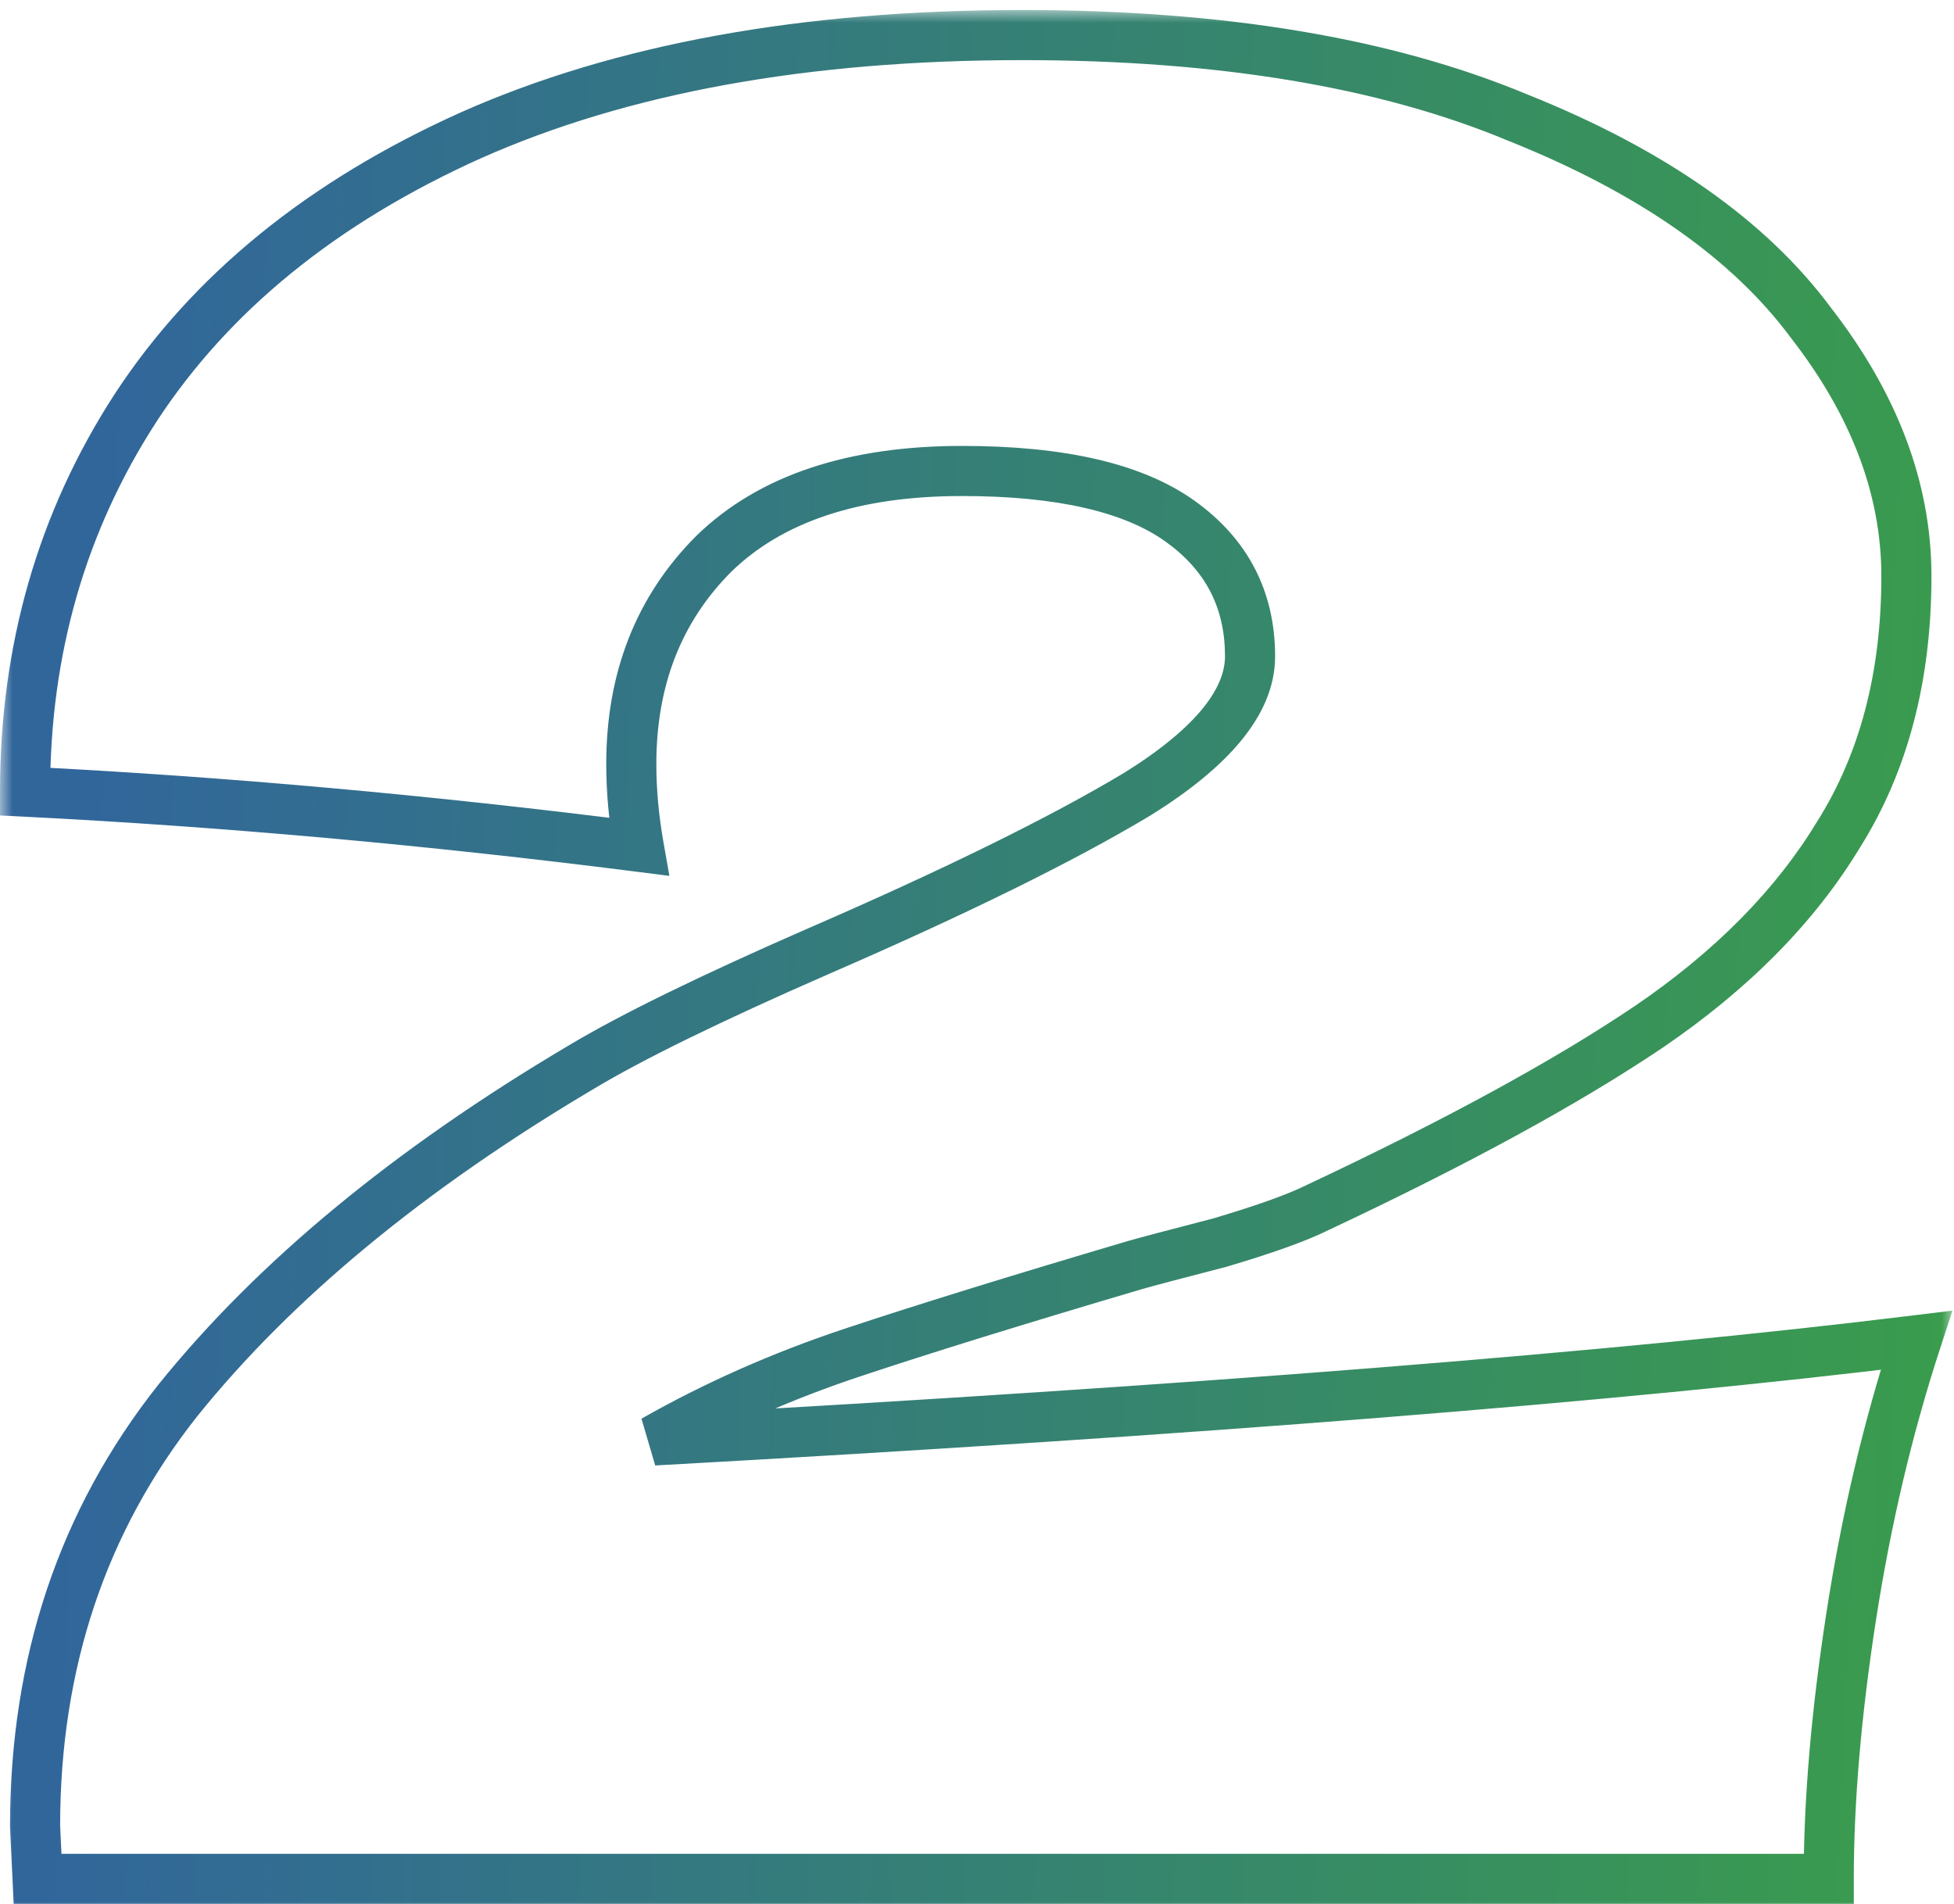 <?xml version="1.0" encoding="UTF-8"?> <svg xmlns="http://www.w3.org/2000/svg" width="78" height="76" viewBox="0 0 78 76" fill="none"> <mask id="path-1-outside-1_130_24" maskUnits="userSpaceOnUse" x="0" y="0.4" width="78" height="76" fill="black"> <rect fill="white" y="0.4" width="78" height="76"></rect> <path d="M26.1 57.5C47.767 56.3 64.567 54.967 76.5 53.5C75.367 56.967 74.5 60.633 73.9 64.5C73.3 68.367 73 71.867 73 75H1.5L1.4 72.9C1.4 66.367 3.3 60.7 7.1 55.9C10.967 51.1 16.333 46.667 23.2 42.6C25.2 41.4 28.333 39.867 32.6 38C38.133 35.6 42.4 33.5 45.4 31.7C48.4 29.833 49.9 28 49.9 26.2C49.9 23.933 48.967 22.133 47.1 20.8C45.233 19.467 42.333 18.8 38.4 18.8C34.067 18.8 30.767 19.9 28.5 22.1C26.3 24.3 25.2 27.1 25.2 30.5C25.2 31.567 25.3 32.667 25.5 33.8C17.1 32.733 8.933 32 1 31.6C1 25.933 2.467 20.833 5.4 16.3C8.4 11.7 12.867 8.067 18.8 5.4C24.8 2.733 32.133 1.4 40.8 1.4C48.733 1.4 55.333 2.5 60.6 4.7C65.933 6.833 69.833 9.567 72.3 12.9C74.833 16.167 76.1 19.533 76.1 23C76.1 27 75.2 30.433 73.4 33.3C71.667 36.167 69.133 38.733 65.8 41C62.533 43.2 58.133 45.6 52.6 48.2C51.8 48.6 50.5 49.067 48.7 49.6C46.9 50.067 45.767 50.367 45.3 50.5C40.567 51.9 36.8 53.067 34 54C31.2 54.933 28.567 56.1 26.1 57.5Z"></path> </mask> <path d="M26.1 57.5L25.606 56.63L26.155 58.498L26.1 57.5ZM76.5 53.5L77.451 53.811L77.939 52.316L76.378 52.507L76.5 53.5ZM73.9 64.5L72.912 64.347L73.9 64.5ZM73 75V76H74V75H73ZM1.5 75L0.501 75.047L0.546 76H1.5V75ZM1.4 72.9H0.4V72.924L0.401 72.948L1.4 72.9ZM7.1 55.9L6.321 55.273L6.316 55.279L7.1 55.9ZM23.2 42.6L23.71 43.46L23.715 43.457L23.2 42.6ZM32.6 38L32.202 37.083L32.199 37.084L32.6 38ZM45.4 31.7L45.914 32.557L45.921 32.553L45.928 32.549L45.4 31.7ZM47.1 20.8L47.681 19.986L47.681 19.986L47.1 20.8ZM28.5 22.1L27.803 21.382L27.798 21.387L27.793 21.393L28.5 22.1ZM25.5 33.8L25.374 34.792L26.721 34.963L26.485 33.626L25.5 33.8ZM1 31.6H0V32.551L0.95 32.599L1 31.6ZM5.4 16.3L4.562 15.754L4.56 15.757L5.4 16.3ZM18.8 5.4L18.394 4.486L18.39 4.488L18.8 5.4ZM60.6 4.7L60.215 5.623L60.222 5.626L60.229 5.628L60.6 4.7ZM72.3 12.9L71.496 13.495L71.503 13.504L71.51 13.513L72.3 12.9ZM73.4 33.3L72.553 32.768L72.549 32.775L72.544 32.782L73.4 33.3ZM65.8 41L66.359 41.829L66.362 41.827L65.8 41ZM52.6 48.2L52.175 47.295L52.164 47.3L52.153 47.306L52.6 48.2ZM48.7 49.6L48.951 50.568L48.968 50.564L48.984 50.559L48.7 49.6ZM45.3 50.5L45.025 49.538L45.016 49.541L45.3 50.5ZM34 54L33.684 53.051L33.684 53.051L34 54ZM26.155 58.498C47.83 57.298 64.656 55.963 76.622 54.492L76.378 52.507C64.478 53.97 47.704 55.302 26.045 56.501L26.155 58.498ZM75.549 53.189C74.398 56.711 73.519 60.43 72.912 64.347L74.888 64.653C75.481 60.836 76.335 57.222 77.451 53.811L75.549 53.189ZM72.912 64.347C72.306 68.252 72 71.805 72 75H74C74 71.929 74.294 68.481 74.888 64.653L72.912 64.347ZM73 74H1.5V76H73V74ZM2.499 74.952L2.399 72.852L0.401 72.948L0.501 75.047L2.499 74.952ZM2.4 72.9C2.4 66.576 4.234 61.132 7.884 56.521L6.316 55.279C2.366 60.268 0.4 66.157 0.4 72.9H2.4ZM7.879 56.527C11.652 51.843 16.917 47.483 23.71 43.46L22.69 41.739C15.75 45.85 10.281 50.356 6.321 55.273L7.879 56.527ZM23.715 43.457C25.657 42.292 28.743 40.779 33.001 38.916L32.199 37.084C27.924 38.954 24.742 40.508 22.686 41.742L23.715 43.457ZM32.998 38.917C38.547 36.51 42.86 34.39 45.914 32.557L44.886 30.842C41.94 32.609 37.719 34.689 32.202 37.083L32.998 38.917ZM45.928 32.549C48.955 30.666 50.9 28.573 50.9 26.2H48.9C48.9 27.427 47.846 29 44.872 30.851L45.928 32.549ZM50.9 26.2C50.9 23.606 49.807 21.505 47.681 19.986L46.519 21.614C48.126 22.762 48.9 24.261 48.9 26.2H50.9ZM47.681 19.986C45.562 18.472 42.409 17.8 38.4 17.8V19.8C42.258 19.8 44.905 20.461 46.519 21.614L47.681 19.986ZM38.4 17.8C33.905 17.8 30.317 18.943 27.803 21.382L29.197 22.817C31.216 20.857 34.228 19.8 38.4 19.8V17.8ZM27.793 21.393C25.387 23.799 24.2 26.862 24.2 30.5H26.2C26.2 27.338 27.213 24.801 29.207 22.807L27.793 21.393ZM24.2 30.5C24.2 31.629 24.306 32.787 24.515 33.974L26.485 33.626C26.294 32.546 26.2 31.504 26.2 30.5H24.2ZM25.626 32.808C17.203 31.738 9.011 31.003 1.05 30.601L0.95 32.599C8.856 32.997 16.997 33.728 25.374 34.792L25.626 32.808ZM2 31.6C2 26.116 3.416 21.206 6.24 16.843L4.56 15.757C1.517 20.46 0 25.75 0 31.6H2ZM6.238 16.846C9.115 12.434 13.418 8.915 19.21 6.312L18.39 4.488C12.315 7.218 7.685 10.966 4.562 15.754L6.238 16.846ZM19.206 6.314C25.044 3.719 32.231 2.4 40.8 2.4V0.4C32.036 0.4 24.556 1.748 18.394 4.486L19.206 6.314ZM40.8 2.4C48.649 2.4 55.108 3.489 60.215 5.623L60.985 3.777C55.559 1.51 48.818 0.4 40.8 0.4V2.4ZM60.229 5.628C65.453 7.718 69.175 10.357 71.496 13.495L73.104 12.305C70.492 8.776 66.413 5.948 60.971 3.771L60.229 5.628ZM71.51 13.513C73.934 16.639 75.1 19.796 75.1 23H77.1C77.1 19.271 75.733 15.694 73.09 12.287L71.51 13.513ZM75.1 23C75.1 26.846 74.236 30.088 72.553 32.768L74.247 33.832C76.164 30.779 77.1 27.153 77.1 23H75.1ZM72.544 32.782C70.899 35.504 68.476 37.971 65.238 40.173L66.362 41.827C69.791 39.495 72.434 36.83 74.256 33.817L72.544 32.782ZM65.241 40.17C62.034 42.331 57.684 44.706 52.175 47.295L53.025 49.105C58.583 46.494 63.033 44.069 66.359 41.829L65.241 40.17ZM52.153 47.306C51.436 47.664 50.207 48.11 48.416 48.641L48.984 50.559C50.793 50.023 52.164 49.536 53.047 49.094L52.153 47.306ZM48.449 48.632C46.653 49.097 45.506 49.401 45.025 49.538L45.575 51.461C46.027 51.332 47.147 51.036 48.951 50.568L48.449 48.632ZM45.016 49.541C40.278 50.942 36.499 52.113 33.684 53.051L34.316 54.949C37.101 54.02 40.855 52.857 45.584 51.459L45.016 49.541ZM33.684 53.051C30.825 54.004 28.132 55.197 25.606 56.63L26.594 58.37C29.002 57.003 31.575 55.862 34.316 54.949L33.684 53.051Z" fill="url(#paint0_linear_130_24)" mask="url(#path-1-outside-1_130_24)"></path> <defs> <linearGradient id="paint0_linear_130_24" x1="4.12" y1="15" x2="153.083" y2="21.424" gradientUnits="userSpaceOnUse"> <stop stop-color="#31669B"></stop> <stop offset="1" stop-color="#42D100"></stop> </linearGradient> </defs> </svg> 